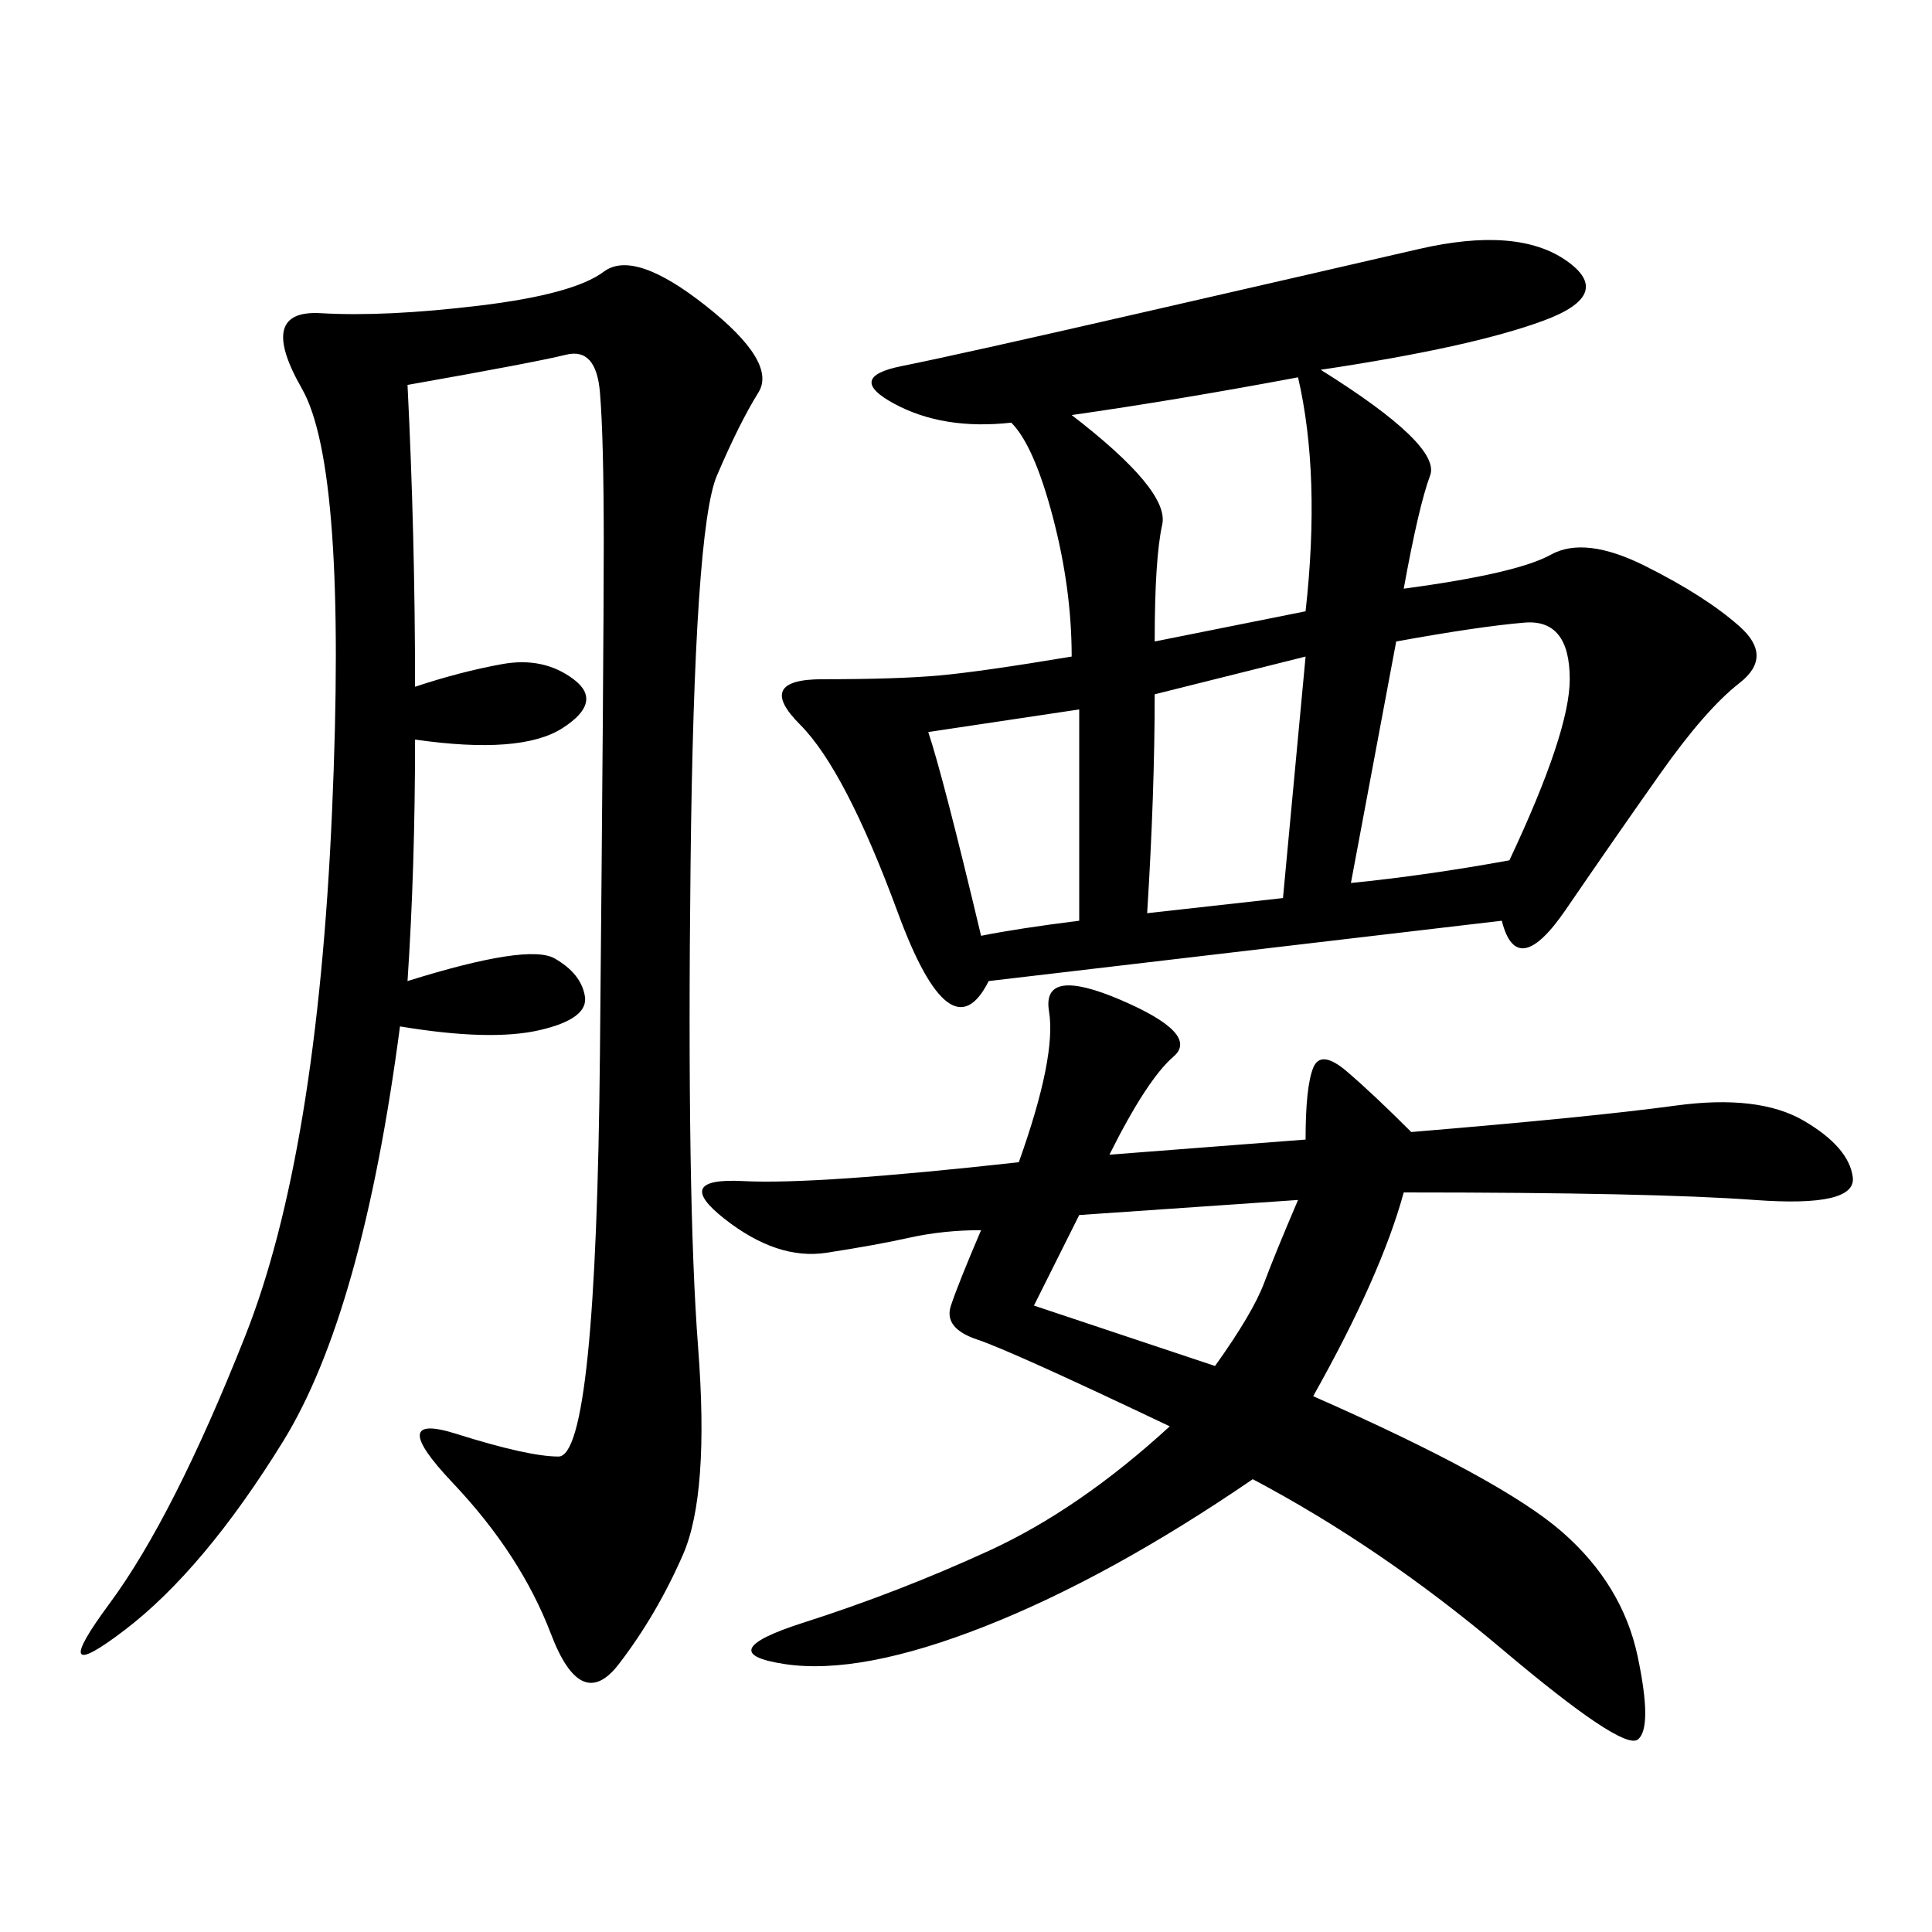 <svg xmlns="http://www.w3.org/2000/svg" xmlns:xlink="http://www.w3.org/1999/xlink" width="300" height="300"><path d="M153.52 152.34Q147.66 164.06 139.45 141.80Q131.25 119.53 124.22 112.50Q117.19 105.47 127.73 105.47L127.73 105.47Q139.45 105.47 145.90 104.88Q152.34 104.30 166.41 101.95L166.41 101.95Q166.41 91.41 163.48 80.27Q160.55 69.14 157.03 65.63L157.03 65.63Q146.48 66.80 138.87 62.70Q131.25 58.59 140.04 56.84Q148.83 55.08 176.95 48.63Q205.08 42.19 220.31 38.67Q235.55 35.16 243.16 40.43Q250.78 45.70 239.65 49.80Q228.52 53.91 205.08 57.42L205.08 57.42Q223.83 69.14 222.07 73.83Q220.31 78.52 217.97 91.41L217.97 91.41Q235.55 89.06 240.82 86.13Q246.09 83.20 255.47 87.89Q264.84 92.58 270.12 97.27Q275.39 101.95 270.12 106.05Q264.84 110.16 257.81 120.12Q250.78 130.08 243.16 141.21Q235.55 152.34 233.20 142.97L233.20 142.97L153.52 152.34ZM63.28 59.77Q64.45 83.20 64.45 106.64L64.45 106.64Q71.48 104.30 77.93 103.13Q84.38 101.95 89.06 105.47Q93.75 108.98 87.30 113.09Q80.86 117.19 64.45 114.84L64.45 114.84Q64.45 134.77 63.28 152.34L63.28 152.34Q82.03 146.48 86.13 148.83Q90.23 151.17 90.82 154.69Q91.41 158.20 83.79 159.96Q76.17 161.72 62.11 159.38L62.11 159.38Q56.25 203.91 43.95 223.83Q31.64 243.75 19.34 253.13Q7.03 262.50 16.99 249.02Q26.95 235.55 38.09 207.42Q49.22 179.30 51.56 125.98Q53.91 72.66 46.88 60.35Q39.84 48.05 49.80 48.63Q59.77 49.22 74.41 47.46Q89.06 45.70 93.75 42.19Q98.44 38.67 109.57 47.46Q120.70 56.25 117.77 60.94Q114.84 65.63 111.33 73.83Q107.81 82.03 107.23 134.18Q106.64 186.33 108.40 209.18Q110.16 232.03 106.05 241.41Q101.95 250.78 96.09 258.40Q90.23 266.02 85.55 253.71Q80.86 241.41 70.31 230.27Q59.77 219.14 70.90 222.66Q82.03 226.17 86.72 226.17L86.72 226.17Q92.58 226.17 93.16 163.48Q93.75 100.78 93.75 84.38L93.75 84.38Q93.75 67.97 93.16 60.94Q92.58 53.91 87.89 55.08Q83.20 56.25 63.28 59.77L63.28 59.77ZM172.27 179.30L202.73 176.95Q202.73 168.75 203.91 165.82Q205.08 162.89 209.18 166.41Q213.28 169.92 219.14 175.78L219.14 175.78Q247.27 173.44 260.16 171.68Q273.05 169.92 280.08 174.02Q287.11 178.13 287.70 182.81Q288.28 187.50 272.46 186.33Q256.64 185.16 217.97 185.16L217.97 185.16Q214.45 198.05 203.91 216.80L203.91 216.80Q233.20 229.69 242.58 237.89Q251.95 246.09 254.30 257.23Q256.64 268.36 254.30 270.12Q251.95 271.88 233.20 256.05Q214.45 240.23 194.53 229.69L194.53 229.69Q172.27 244.92 152.93 252.54Q133.59 260.16 121.88 258.40Q110.16 256.64 124.80 251.95Q139.45 247.27 153.52 240.82Q167.58 234.38 181.64 221.48L181.64 221.48Q157.03 209.77 151.76 208.01Q146.48 206.25 147.66 202.73Q148.83 199.22 152.34 191.02L152.34 191.02Q146.48 191.02 141.21 192.19Q135.94 193.36 128.32 194.53Q120.70 195.70 112.50 189.26Q104.30 182.81 115.43 183.40Q126.56 183.98 158.20 180.47L158.20 180.47Q164.06 164.06 162.89 157.03Q161.72 150 174.02 155.27Q186.33 160.55 182.23 164.06Q178.13 167.58 172.27 179.30L172.27 179.30ZM209.77 137.11Q221.48 135.94 234.38 133.59L234.38 133.59Q243.75 113.67 243.75 105.47L243.75 105.47Q243.75 96.09 236.72 96.68Q229.69 97.27 216.80 99.61L216.80 99.61L209.77 137.11ZM179.30 99.61L202.73 94.92Q205.08 73.83 201.56 58.59L201.56 58.59Q182.81 62.11 166.41 64.45L166.41 64.45Q181.64 76.17 180.47 81.45Q179.30 86.72 179.30 99.61L179.30 99.61ZM178.13 141.80L199.22 139.45L202.73 101.95L179.30 107.81Q179.30 123.05 178.13 141.80L178.13 141.80ZM160.55 202.73L188.67 212.11Q194.53 203.91 196.29 199.22Q198.05 194.53 201.56 186.33L201.56 186.33L167.58 188.67L160.55 202.73ZM144.14 113.67Q146.48 120.70 152.34 145.31L152.34 145.31Q158.20 144.14 167.58 142.97L167.58 142.97L167.58 110.16L144.14 113.67Z"/></svg>